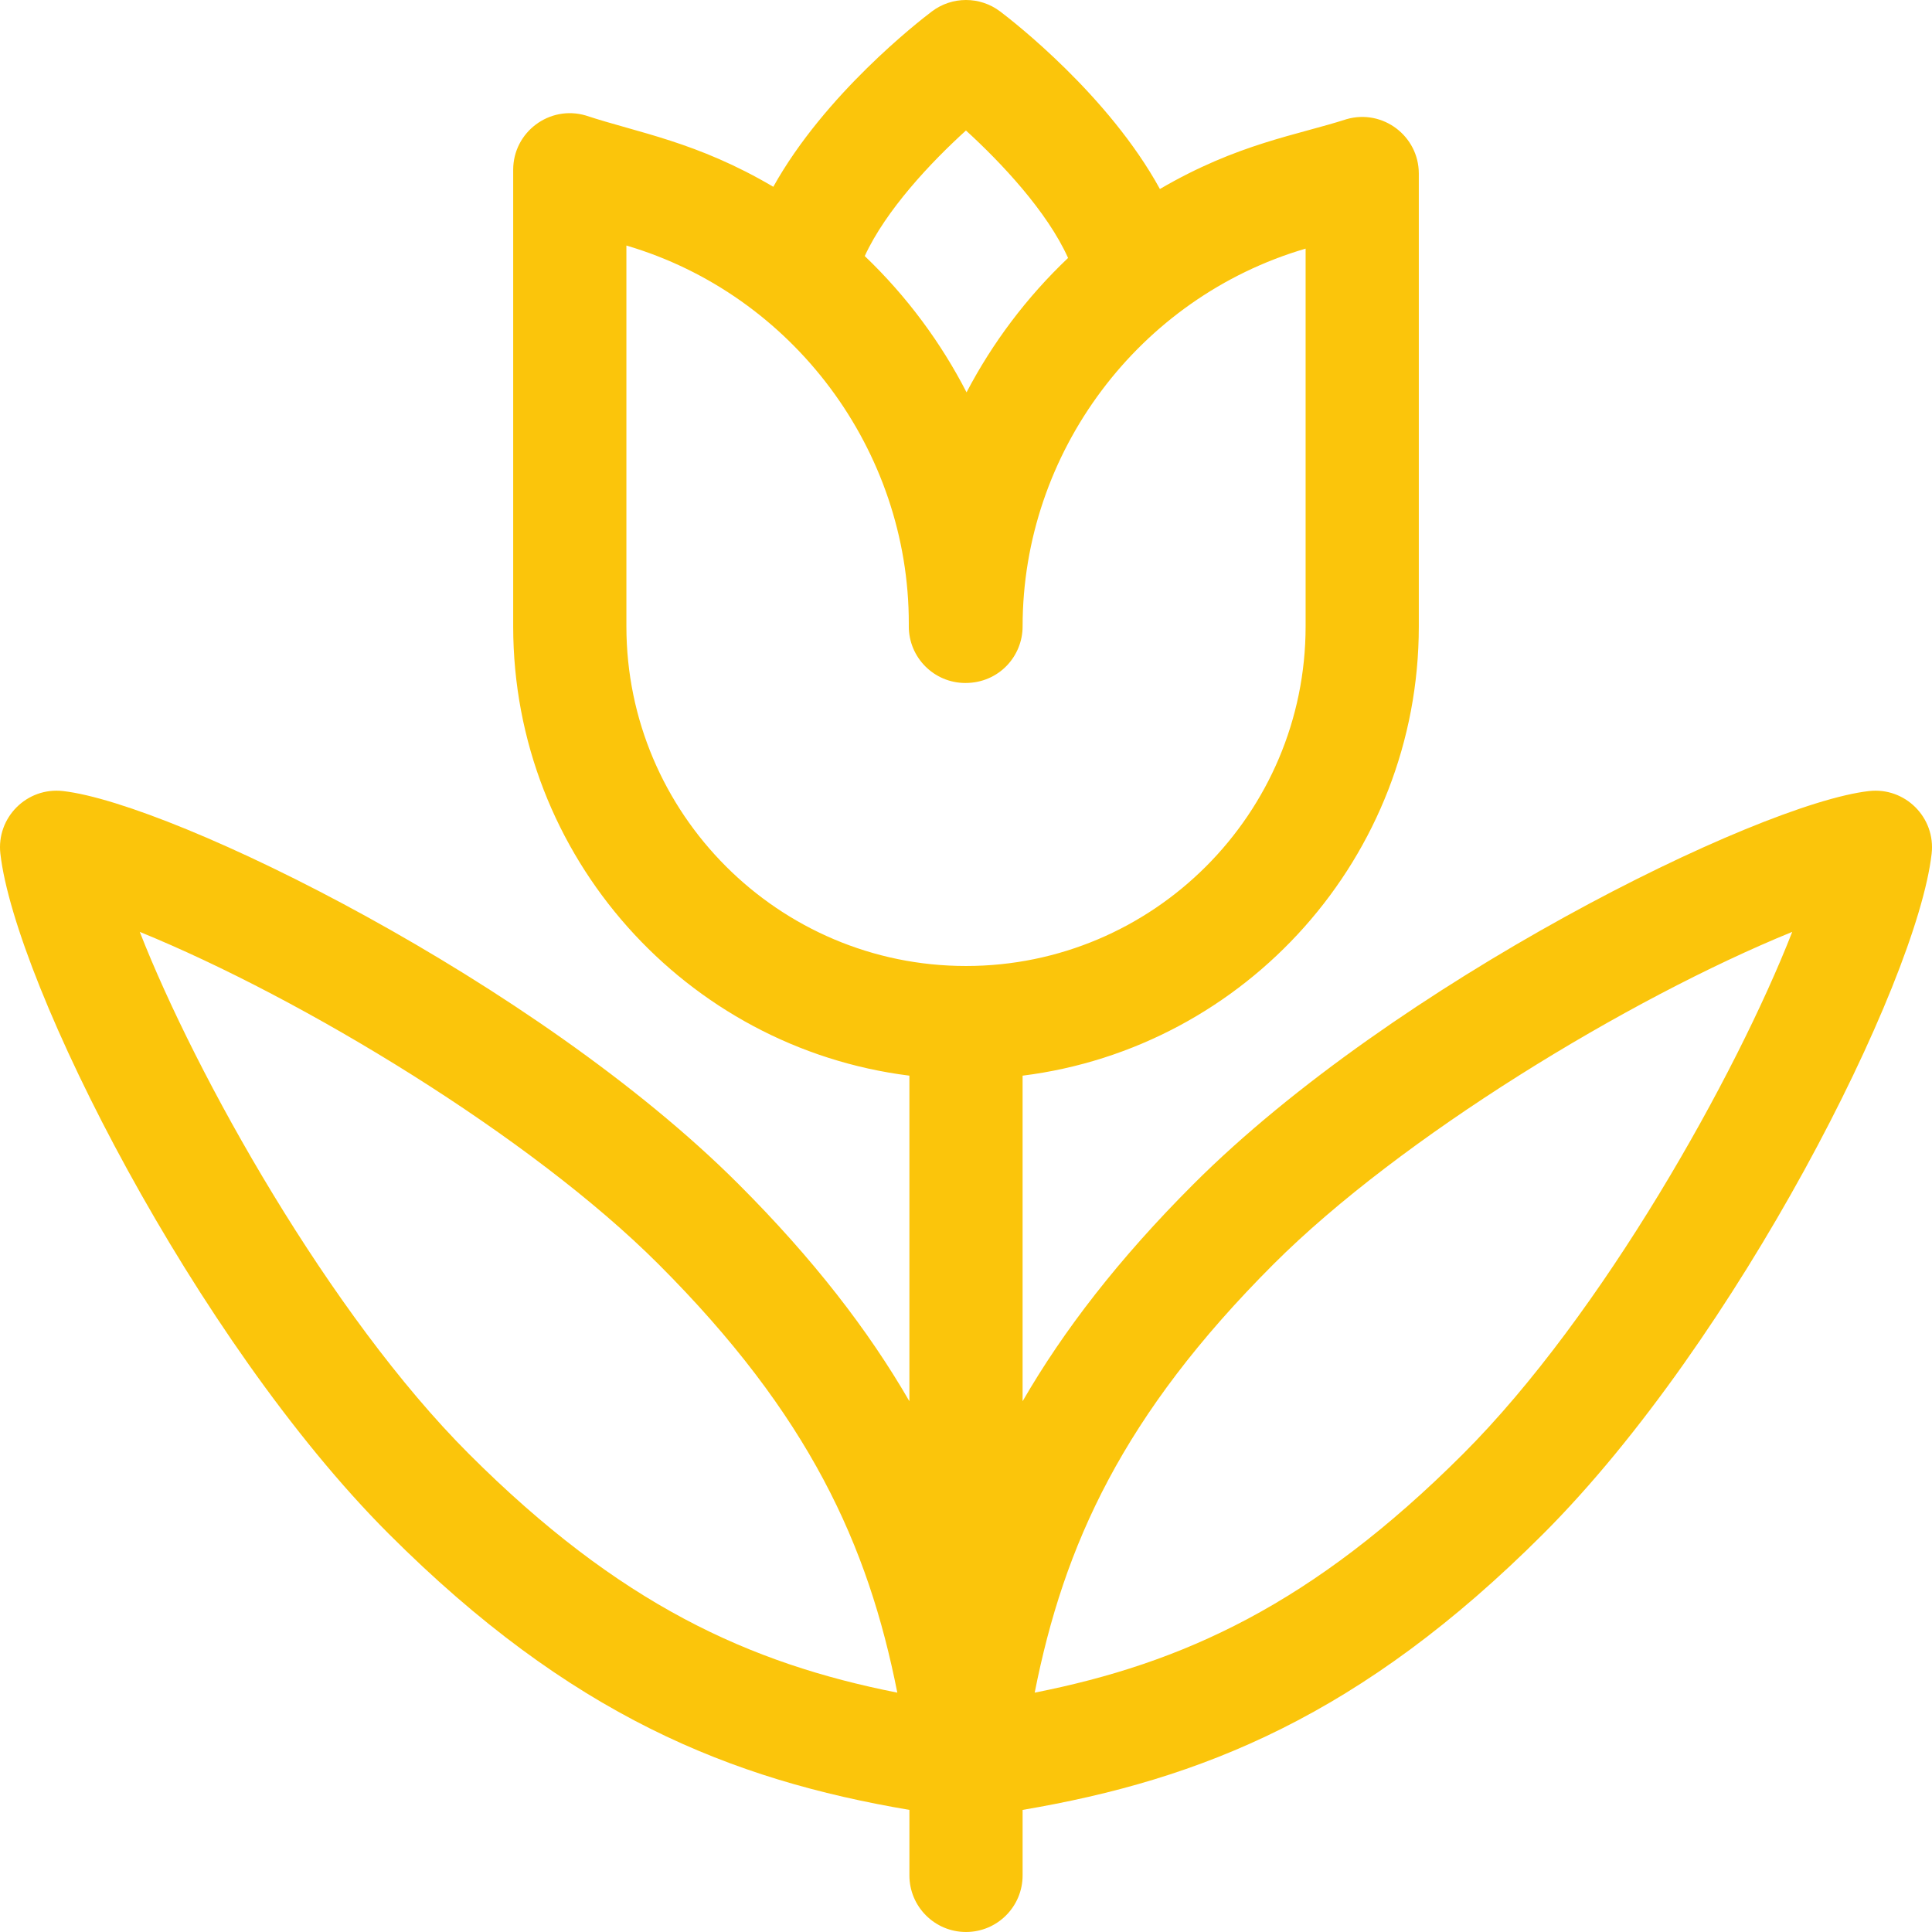 <?xml version="1.0"?>
<svg xmlns="http://www.w3.org/2000/svg" xmlns:xlink="http://www.w3.org/1999/xlink" xmlns:svgjs="http://svgjs.com/svgjs" version="1.1" width="512" height="512" x="0" y="0" viewBox="0 0 512.004 512.004" style="enable-background:new 0 0 512 512" xml:space="preserve"><g><g xmlns="http://www.w3.org/2000/svg"><path d="m495.294 209.641c-29.675 3.401-125.808 50.963-179.012 104.168-19.886 19.886-34.455 38.82-45.28 57.536v-86.28c59.115-7.404 105-57.975 105-119.064v-120c0-9.947-9.535-17.163-19.121-14.423-13.19 4.262-28.884 6.466-49.491 18.512-13.573-24.782-38.834-44.404-42.346-47.058-5.351-4.042-12.734-4.042-18.085 0-3.46 2.615-28.373 21.962-42.025 46.471-20.225-11.935-35.821-14.301-49.685-18.889-9.615-2.837-19.248 4.384-19.248 14.386v121c0 61.089 45.885 111.66 105 119.064v86.28c-10.825-18.716-25.393-37.65-45.28-57.536-53.62-53.621-149.7-100.807-179.011-104.167-9.608-1.097-17.707 7.041-16.61 16.61 3.952 34.481 51.638 128.95 102.935 180.246 48.096 48.095 90.625 65.128 137.968 73.149v17.356c0 8.284 6.716 15 15 15s15-6.716 15-15v-17.356c47.342-8.021 89.872-25.053 137.968-73.149 51.296-51.296 98.983-145.764 102.935-180.246 1.097-9.585-7.024-17.707-16.612-16.61zm-371.047 175.643c-36.875-36.875-72.355-100.342-87.207-138.324 43.248 17.632 103.674 54.268 137.469 88.063 39.951 39.952 55.535 74.365 63.289 113.55-39.185-7.754-73.599-23.338-113.551-63.289zm131.743-350.7c9.297 8.475 21.51 21.429 27.063 33.778-10.985 10.42-20.08 22.558-26.907 35.613-6.675-12.994-15.7-25.336-26.979-36.116 5.631-12.226 17.56-24.864 26.823-33.275zm-89.988 131.418v-100.931l.063.019c44.11 13.023 74.86 54.24 74.778 100.237l-.001.653c-.012 8.284 6.693 15.01 14.978 15.022h.023c8.792 0 15.16-7 15.16-15 0-46.1 30.807-87.167 75-100.112v100.112c0 49.626-40.374 90-90 90s-90.001-40.374-90.001-90zm221.755 219.282c-39.952 39.951-74.365 55.535-113.551 63.289 7.753-39.186 23.337-73.599 63.289-113.55 33.608-33.608 93.998-70.339 137.469-88.063-14.852 37.982-50.332 101.449-87.207 138.324z" fill="#fbc50b" data-original="#000000" style=""/></g></g></svg>
